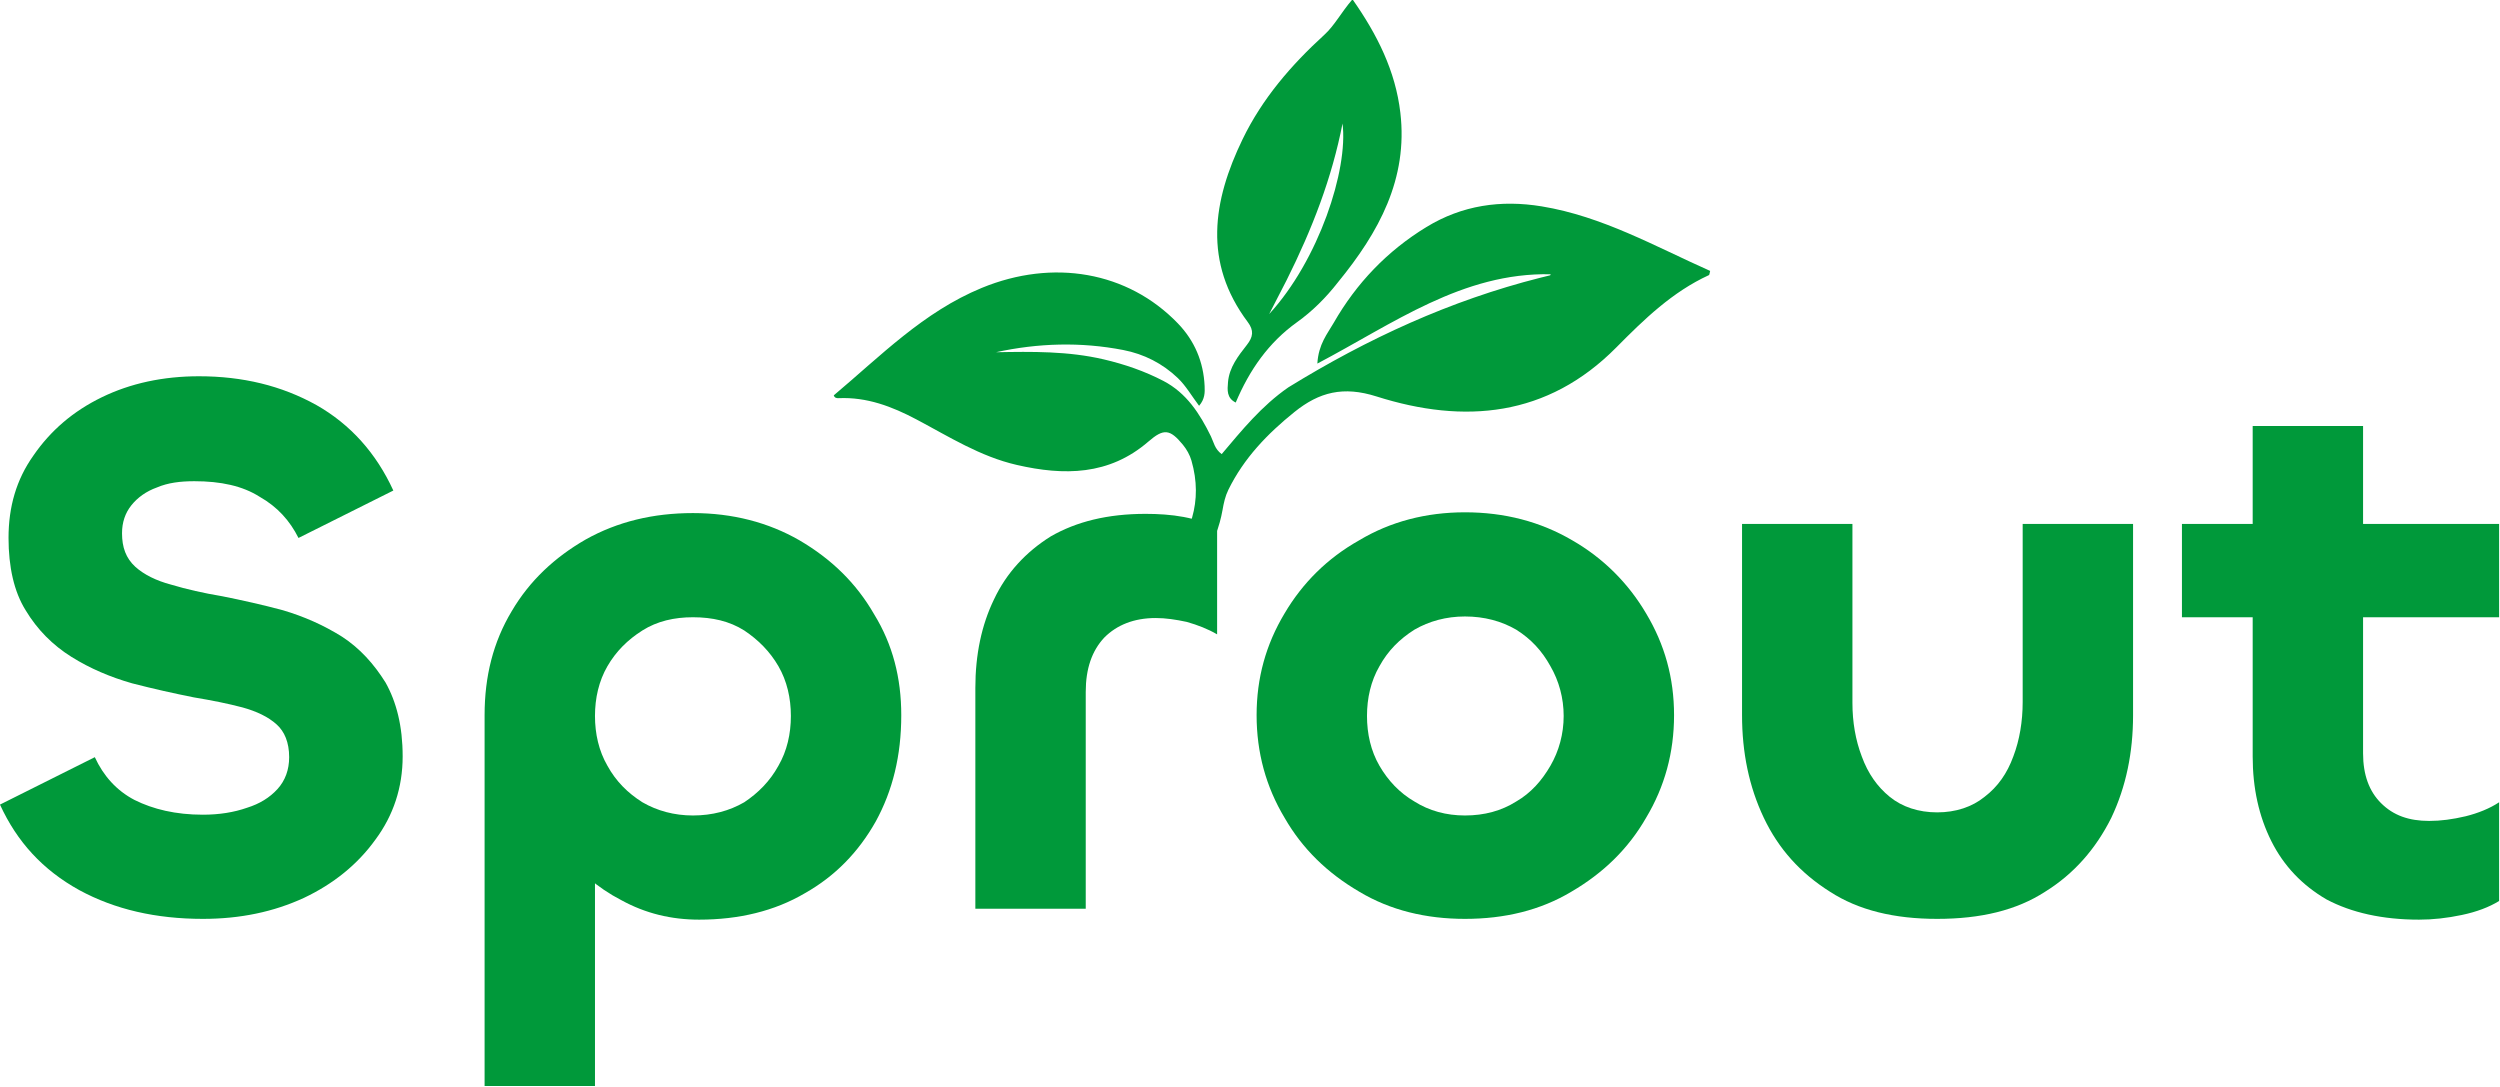 <?xml version="1.0" encoding="UTF-8" standalone="no"?>
<!DOCTYPE svg PUBLIC "-//W3C//DTD SVG 1.1//EN" "http://www.w3.org/Graphics/SVG/1.1/DTD/svg11.dtd">
<svg width="100%" height="100%" viewBox="0 0 3367 1464" version="1.1" xmlns="http://www.w3.org/2000/svg" xmlns:xlink="http://www.w3.org/1999/xlink" xml:space="preserve" xmlns:serif="http://www.serif.com/" style="fill-rule:evenodd;clip-rule:evenodd;stroke-linejoin:round;stroke-miterlimit:2;">
    <g transform="matrix(3.125,0,0,3.125,0,0)">
        <g transform="matrix(0.748,0,0,0.748,-188.659,-813.749)">
            <g transform="matrix(8.958,0,0,8.958,-3078.19,-6377.93)">
                <g transform="matrix(50,0,0,50,369.529,891.877)">
                    <path d="M0.306,0.013C0.246,0.013 0.193,0.001 0.147,-0.024C0.1,-0.05 0.067,-0.086 0.045,-0.134L0.167,-0.195C0.178,-0.171 0.195,-0.152 0.218,-0.14C0.242,-0.128 0.271,-0.121 0.306,-0.121C0.327,-0.121 0.346,-0.124 0.363,-0.13C0.379,-0.135 0.392,-0.143 0.402,-0.154C0.412,-0.165 0.417,-0.179 0.417,-0.195C0.417,-0.214 0.411,-0.228 0.401,-0.237C0.39,-0.247 0.375,-0.254 0.357,-0.259C0.338,-0.264 0.318,-0.268 0.294,-0.272C0.269,-0.277 0.242,-0.283 0.215,-0.29C0.187,-0.298 0.161,-0.309 0.137,-0.324C0.113,-0.339 0.093,-0.359 0.078,-0.384C0.063,-0.408 0.056,-0.44 0.056,-0.477C0.056,-0.517 0.066,-0.552 0.088,-0.583C0.11,-0.615 0.139,-0.64 0.176,-0.658C0.213,-0.676 0.255,-0.685 0.301,-0.685C0.357,-0.685 0.407,-0.673 0.452,-0.648C0.496,-0.623 0.529,-0.586 0.551,-0.538L0.429,-0.477C0.418,-0.499 0.402,-0.517 0.379,-0.53C0.357,-0.544 0.329,-0.55 0.295,-0.55C0.277,-0.55 0.261,-0.548 0.247,-0.542C0.233,-0.537 0.222,-0.529 0.214,-0.519C0.206,-0.509 0.202,-0.497 0.202,-0.483C0.202,-0.465 0.207,-0.451 0.219,-0.44C0.23,-0.43 0.246,-0.422 0.265,-0.417C0.285,-0.411 0.307,-0.406 0.331,-0.402C0.356,-0.397 0.383,-0.391 0.409,-0.384C0.436,-0.376 0.461,-0.365 0.485,-0.35C0.508,-0.335 0.526,-0.315 0.541,-0.291C0.555,-0.266 0.563,-0.235 0.563,-0.196C0.563,-0.156 0.551,-0.12 0.528,-0.089C0.505,-0.057 0.474,-0.032 0.436,-0.014C0.397,0.004 0.354,0.013 0.306,0.013Z" style="fill:rgb(0,153,58);fill-rule:nonzero;"/>
                </g>
                <g transform="matrix(50,0,0,50,399.949,891.877)">
                    <path d="M0.202,0.228L0.06,0.228L0.06,-0.249C0.06,-0.299 0.071,-0.343 0.095,-0.383C0.118,-0.422 0.15,-0.452 0.19,-0.475C0.231,-0.498 0.277,-0.509 0.328,-0.509C0.379,-0.509 0.425,-0.497 0.465,-0.474C0.506,-0.45 0.538,-0.419 0.561,-0.379C0.585,-0.34 0.596,-0.297 0.596,-0.249C0.596,-0.197 0.585,-0.152 0.563,-0.112C0.541,-0.073 0.511,-0.042 0.472,-0.02C0.433,0.003 0.387,0.014 0.336,0.014C0.3,0.014 0.267,0.006 0.236,-0.011C0.205,-0.027 0.18,-0.049 0.161,-0.075C0.143,-0.101 0.133,-0.13 0.133,-0.16L0.202,-0.148L0.202,0.228ZM0.328,-0.12C0.353,-0.12 0.375,-0.126 0.394,-0.137C0.412,-0.149 0.427,-0.164 0.438,-0.184C0.449,-0.203 0.454,-0.225 0.454,-0.248C0.454,-0.271 0.449,-0.293 0.438,-0.312C0.427,-0.331 0.412,-0.346 0.394,-0.358C0.375,-0.37 0.353,-0.375 0.328,-0.375C0.304,-0.375 0.282,-0.37 0.263,-0.358C0.244,-0.346 0.229,-0.331 0.218,-0.312C0.207,-0.293 0.202,-0.271 0.202,-0.248C0.202,-0.225 0.207,-0.203 0.218,-0.184C0.229,-0.164 0.244,-0.149 0.263,-0.137C0.282,-0.126 0.304,-0.12 0.328,-0.12Z" style="fill:rgb(0,153,58);fill-rule:nonzero;"/>
                </g>
                <g transform="matrix(50,0,0,50,431.514,891.877)">
                    <path d="M0.202,-0L0.06,-0L0.06,-0.284C0.06,-0.327 0.068,-0.365 0.084,-0.398C0.1,-0.432 0.125,-0.459 0.157,-0.479C0.19,-0.498 0.23,-0.508 0.279,-0.508C0.295,-0.508 0.312,-0.507 0.328,-0.504C0.344,-0.501 0.358,-0.496 0.371,-0.491L0.371,-0.353C0.359,-0.36 0.346,-0.365 0.332,-0.369C0.318,-0.372 0.305,-0.374 0.292,-0.374C0.264,-0.374 0.242,-0.365 0.226,-0.349C0.21,-0.332 0.202,-0.309 0.202,-0.279L0.202,-0Z" style="fill:rgb(0,153,58);fill-rule:nonzero;"/>
                </g>
                <g transform="matrix(50,0,0,50,450.854,891.877)">
                    <path d="M0.303,0.013C0.253,0.013 0.207,0.002 0.167,-0.022C0.126,-0.046 0.094,-0.077 0.071,-0.117C0.047,-0.157 0.035,-0.201 0.035,-0.249C0.035,-0.297 0.047,-0.34 0.071,-0.38C0.094,-0.419 0.126,-0.451 0.167,-0.474C0.207,-0.498 0.253,-0.51 0.303,-0.51C0.354,-0.51 0.4,-0.498 0.441,-0.474C0.481,-0.451 0.513,-0.419 0.536,-0.38C0.56,-0.34 0.572,-0.297 0.572,-0.249C0.572,-0.201 0.56,-0.157 0.536,-0.117C0.513,-0.077 0.481,-0.046 0.44,-0.022C0.4,0.002 0.354,0.013 0.303,0.013ZM0.303,-0.12C0.328,-0.12 0.35,-0.126 0.369,-0.138C0.388,-0.149 0.402,-0.165 0.413,-0.184C0.424,-0.203 0.43,-0.225 0.43,-0.248C0.43,-0.271 0.424,-0.293 0.413,-0.312C0.402,-0.332 0.388,-0.347 0.369,-0.359C0.35,-0.37 0.328,-0.376 0.303,-0.376C0.279,-0.376 0.257,-0.37 0.238,-0.359C0.219,-0.347 0.204,-0.332 0.193,-0.312C0.182,-0.293 0.177,-0.271 0.177,-0.248C0.177,-0.225 0.182,-0.203 0.193,-0.184C0.204,-0.165 0.219,-0.149 0.238,-0.138C0.257,-0.126 0.279,-0.12 0.303,-0.12Z" style="fill:rgb(0,153,58);fill-rule:nonzero;"/>
                </g>
                <g transform="matrix(50,0,0,50,481.177,891.877)">
                    <path d="M0.304,-0.124C0.328,-0.124 0.349,-0.131 0.365,-0.144C0.382,-0.157 0.394,-0.174 0.402,-0.196C0.41,-0.217 0.414,-0.241 0.414,-0.266L0.414,-0.495L0.556,-0.495L0.556,-0.249C0.556,-0.201 0.547,-0.157 0.528,-0.117C0.508,-0.077 0.48,-0.045 0.443,-0.022C0.406,0.002 0.36,0.013 0.304,0.013C0.249,0.013 0.203,0.002 0.166,-0.022C0.128,-0.046 0.1,-0.077 0.081,-0.117C0.062,-0.157 0.053,-0.201 0.053,-0.249L0.053,-0.495L0.195,-0.495L0.195,-0.265C0.195,-0.24 0.199,-0.217 0.207,-0.196C0.215,-0.174 0.227,-0.157 0.243,-0.144C0.259,-0.131 0.28,-0.124 0.304,-0.124Z" style="fill:rgb(0,153,58);fill-rule:nonzero;"/>
                </g>
                <g transform="matrix(50,0,0,50,511.621,891.877)">
                    <path d="M0.315,0.014C0.268,0.014 0.228,0.005 0.196,-0.012C0.165,-0.03 0.141,-0.055 0.125,-0.087C0.109,-0.119 0.101,-0.155 0.101,-0.196L0.101,-0.621L0.243,-0.621L0.243,-0.2C0.243,-0.172 0.251,-0.151 0.266,-0.136C0.282,-0.12 0.302,-0.113 0.328,-0.113C0.343,-0.113 0.358,-0.115 0.375,-0.119C0.391,-0.123 0.406,-0.129 0.418,-0.137L0.418,-0.01C0.405,-0.002 0.389,0.004 0.37,0.008C0.351,0.012 0.333,0.014 0.315,0.014ZM0.418,-0.375L0.01,-0.375L0.01,-0.495L0.418,-0.495L0.418,-0.375Z" style="fill:rgb(0,153,58);fill-rule:nonzero;"/>
                </g>
            </g>
            <g transform="matrix(1.432,1.002,-1.002,1.432,794.097,317.246)">
                <path d="M419.968,400.162C432.166,371.968 447.338,346.056 467.218,323.033C467.977,322.155 468.76,321.296 469.511,320.411C469.568,320.344 469.463,320.139 469.441,320.034C445.295,336.19 436.293,363.049 423.307,388.256C419.93,382.789 420.397,378.273 420.023,374.149C418.663,359.163 420.897,344.62 426.964,330.751C432.5,318.092 441.92,309.287 454.205,303.386C472.482,294.607 492.445,292.766 511.894,288.99C512.169,289.775 512.456,290.18 512.353,290.357C505.653,301.793 503.207,314.527 501.015,327.341C495.561,359.225 474.46,376.895 445.5,385.955C434.527,389.388 429.203,395.581 426.272,405.665C423.078,416.653 421.344,427.697 423.12,439.144C423.488,441.519 424.373,443.6 425.359,445.71C430.141,455.942 430.29,466.63 428.298,477.475C427.755,480.432 426.584,483.282 424.625,485.598C421.934,488.78 418.736,490.884 413.559,488.78C416.972,483.518 419.476,478.104 420.17,472.16C421.732,458.786 418.512,447.04 407.633,438.255C406.122,437.035 404.205,436.115 402.327,435.59C395.835,433.777 394.035,434.801 392.414,441.237C388.231,457.848 376.1,466.434 361.288,472.435C349.829,477.077 337.625,477.619 325.593,479.111C316.556,480.232 307.921,482.398 300.529,488.085C300,488.492 299.389,488.768 298.692,488.24C303.89,468.798 307.157,448.725 318.365,431.233C332.032,409.905 354.628,399.189 378.014,403.76C385.815,405.285 392.231,409.292 397.104,415.634C398.401,417.323 399.646,419.072 399.339,422.012C395.424,420.736 391.969,419.093 388.346,418.538C381.487,417.487 374.702,418.431 368.312,421.279C355.26,427.095 344.034,435.462 334.337,445.947C343.981,438.926 353.64,431.965 364.821,427.493C371.351,424.882 378.073,422.945 385.022,422.038C393.518,420.929 401.065,424.019 408.318,428.035C410.16,429.055 411.704,430.743 414.577,430.79C415.522,420.551 416.226,410.264 419.968,400.162Z" style="fill:rgb(0,153,58);fill-rule:nonzero;"/>
                <path d="M413.507,362.383C413.158,369.032 412.032,375.126 409.99,380.931C406.164,391.81 406.179,402.739 408.622,414.215C405.291,414.716 403.969,412.375 402.686,410.164C400.21,405.898 400.502,401.146 400.743,396.509C400.914,393.215 400.002,391.289 396.661,390.193C373.321,382.534 364.309,364.129 360.709,341.773C358.343,327.079 359.824,312.557 363.047,298.175C364.08,293.567 363.363,288.923 363.956,283.223C377.311,288.062 389.104,294.46 398.315,304.813C412.909,321.216 415.11,341.12 413.507,362.383M399.236,371.498C399.802,375.666 400.368,379.833 400.934,384C404.132,360.09 395.047,330.03 384.73,318.652C392.153,335.37 396.46,352.771 399.236,371.498Z" style="fill:rgb(0,153,58);fill-rule:nonzero;"/>
            </g>
        </g>
    </g>
</svg>
